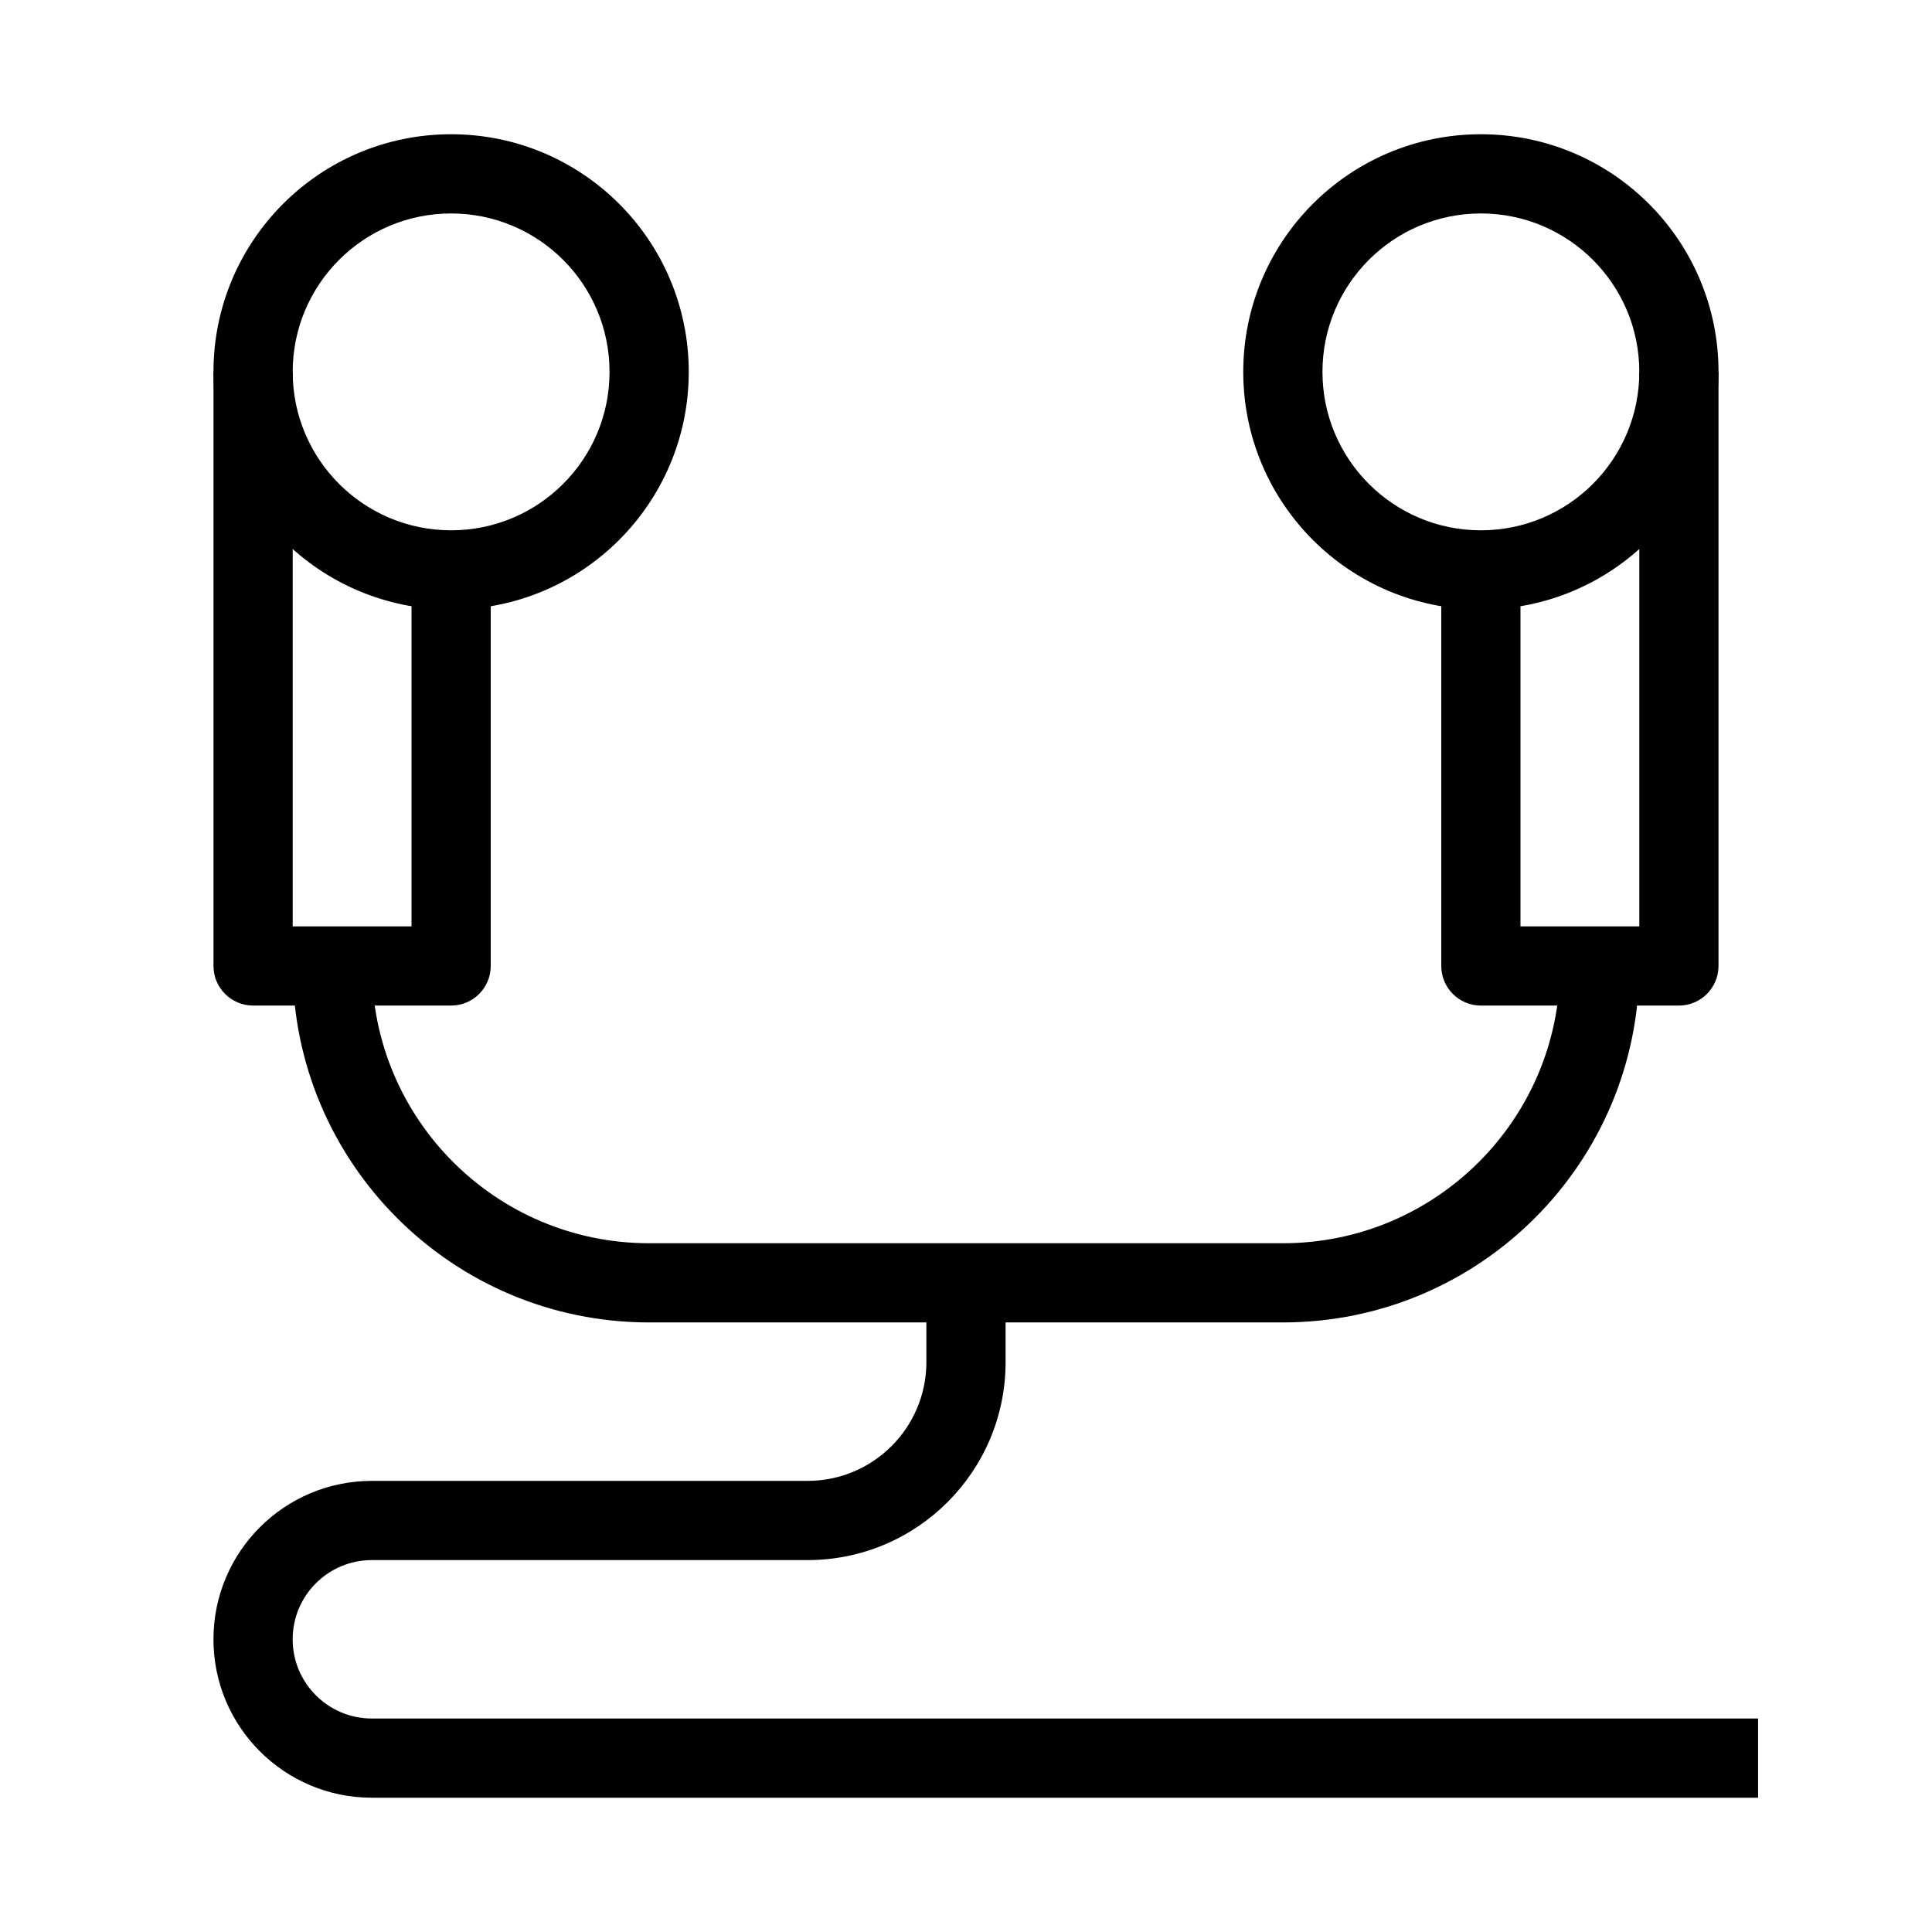 <?xml version="1.0" encoding="UTF-8"?>
<!-- Uploaded to: SVG Repo, www.svgrepo.com, Generator: SVG Repo Mixer Tools -->
<svg fill="#000000" width="800px" height="800px" version="1.1" viewBox="144 144 512 512" xmlns="http://www.w3.org/2000/svg">
 <g fill-rule="evenodd">
  <path d="m263.55 200.57c-23.188 0-41.984 18.797-41.984 41.984s18.797 41.984 41.984 41.984 41.984-18.797 41.984-41.984-18.797-41.984-41.984-41.984zm-62.977 41.984c0-34.781 28.195-62.977 62.977-62.977s62.977 28.195 62.977 62.977-28.195 62.977-62.977 62.977-62.977-28.195-62.977-62.977z"/>
  <path d="m536.45 200.57c23.188 0 41.984 18.797 41.984 41.984s-18.797 41.984-41.984 41.984-41.984-18.797-41.984-41.984 18.797-41.984 41.984-41.984zm62.977 41.984c0-34.781-28.191-62.977-62.977-62.977-34.781 0-62.973 28.195-62.973 62.977s28.191 62.977 62.973 62.977c34.785 0 62.977-28.195 62.977-62.977z"/>
  <path d="m221.57 389.5v-146.95h-20.992v157.44c0 5.793 4.699 10.496 10.496 10.496h52.48c5.797 0 10.496-4.703 10.496-10.496v-104.96h-20.992v94.465z"/>
  <path d="m578.43 389.5v-146.95h20.992v157.44c0 5.793-4.699 10.496-10.496 10.496h-52.48c-5.793 0-10.496-4.703-10.496-10.496v-104.96h20.992v94.465z"/>
  <path d="m316.03 494.46c-52.172 0-94.465-42.289-94.465-94.461h20.992c0 40.574 32.895 73.473 73.473 73.473h167.93c40.578 0 73.473-32.898 73.473-73.473h20.992c0 52.172-42.293 94.461-94.465 94.461z"/>
  <path d="m389.5 504.96v-20.992h20.992v20.992c0 28.984-23.496 52.48-52.48 52.48h-115.46c-11.594 0-20.992 9.398-20.992 20.992s9.398 20.992 20.992 20.992h367.36v20.992h-367.36c-23.188 0-41.984-18.797-41.984-41.984s18.797-41.984 41.984-41.984h115.46c17.387 0 31.488-14.098 31.488-31.488z"/>
 </g>
</svg>